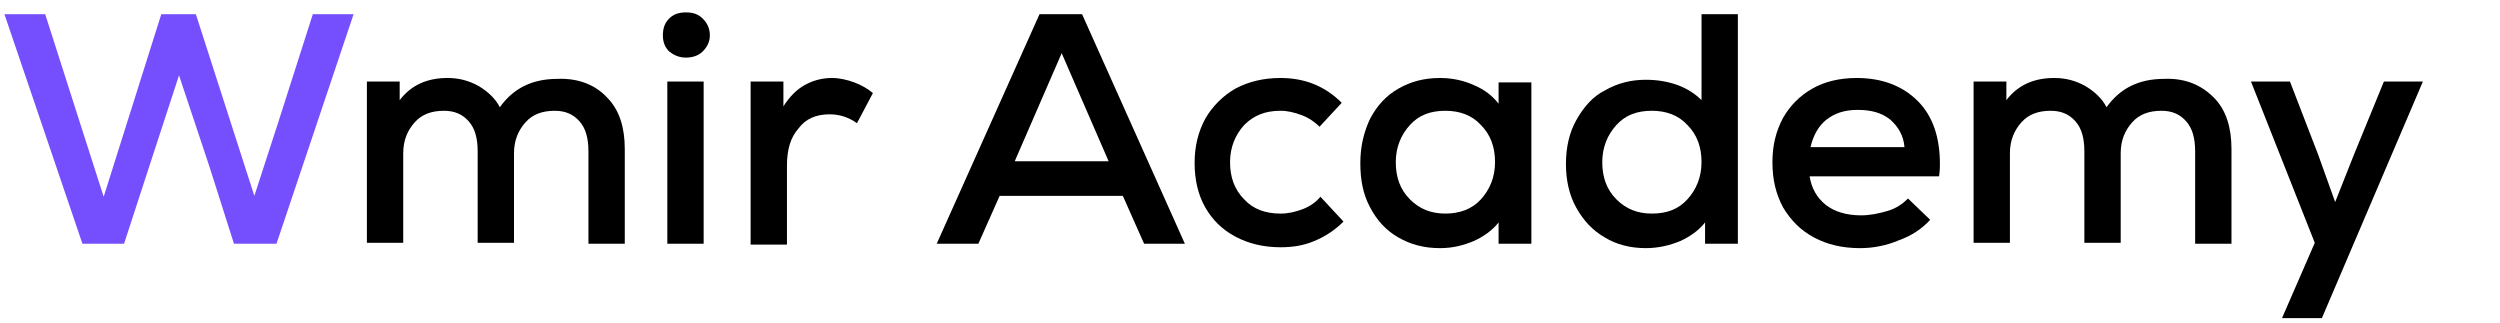 <?xml version="1.0" encoding="UTF-8"?> <svg xmlns="http://www.w3.org/2000/svg" xmlns:xlink="http://www.w3.org/1999/xlink" version="1.1" id="Слой_1" x="0px" y="0px" viewBox="0 0 282.1 36.5" style="enable-background:new 0 0 282.1 36.5;" xml:space="preserve"> <style type="text/css"> .st0{fill:#754FFE;} </style> <g> <path class="st0" d="M35.3,1.6h4.6l-8.7,25.9h-4.8l-2.8-8.8L20.2,8.5l-3.3,10.1L14,27.5H9.3L0.5,1.6h4.6l4,12.5l2.6,8.1l6.5-20.6 h3.9l6.6,20.5l2.6-8L35.3,1.6z"></path> <path d="M68.5,11c1.4,1.4,2,3.4,2,5.8v10.7h-4.1V17.1c0-1.5-0.3-2.6-1-3.4c-0.7-0.8-1.6-1.2-2.8-1.2c-1.4,0-2.5,0.4-3.3,1.3 c-0.8,0.9-1.3,2-1.3,3.5v10.1h-4.1V17.1c0-1.5-0.3-2.6-1-3.4c-0.7-0.8-1.6-1.2-2.8-1.2c-1.4,0-2.5,0.4-3.3,1.3 c-0.8,0.9-1.3,2-1.3,3.5v10.1h-4.1V9.2h3.7l0,2.1c1.3-1.7,3.1-2.5,5.4-2.5c1.3,0,2.4,0.3,3.5,0.9c1,0.6,1.9,1.4,2.4,2.4 c1.5-2.1,3.6-3.2,6.5-3.2C65.3,8.8,67.2,9.6,68.5,11z"></path> <path d="M75.5,5.8C75,5.3,74.8,4.7,74.8,4c0-0.8,0.2-1.4,0.7-1.9c0.5-0.5,1.1-0.7,1.9-0.7c0.8,0,1.4,0.2,1.9,0.7s0.8,1.1,0.8,1.9 c0,0.7-0.3,1.3-0.8,1.8s-1.2,0.7-1.9,0.7C76.6,6.5,76,6.2,75.5,5.8z M75.3,9.2h4.1v18.3h-4.1V9.2z"></path> <path d="M96.4,9.3c0.8,0.3,1.5,0.7,2.1,1.2l-1.8,3.4c-1-0.7-2-1-3.1-1c-1.5,0-2.7,0.5-3.5,1.6c-0.9,1-1.3,2.4-1.3,4.2v8.9h-4.1V9.2 h3.7l0,2.8c0.7-1.1,1.5-1.9,2.4-2.4c0.9-0.5,1.9-0.8,3.1-0.8C94.7,8.8,95.6,9,96.4,9.3z"></path> <path d="M129.1,27.5l-2.4-5.4h-13.9l-2.4,5.4h-4.7l11.6-25.9h4.8l11.6,25.9H129.1z M119.8,6l-5.3,12.2h10.6L119.8,6z"></path> <path d="M139.4,26.7c-1.5-0.8-2.6-1.9-3.4-3.3c-0.8-1.4-1.2-3.1-1.2-5c0-1.9,0.4-3.5,1.2-5c0.8-1.4,2-2.6,3.4-3.4 c1.5-0.8,3.2-1.2,5.1-1.2c2.7,0,5,0.9,6.9,2.8l-2.5,2.7c-0.5-0.5-1.2-1-2-1.3c-0.8-0.3-1.6-0.5-2.4-0.5c-1.7,0-3,0.5-4.1,1.6 c-1,1.1-1.6,2.5-1.6,4.2c0,1.7,0.5,3.1,1.6,4.2c1,1.1,2.4,1.6,4.1,1.6c0.9,0,1.7-0.2,2.5-0.5c0.8-0.3,1.5-0.8,2-1.4l2.6,2.8 c-1,1-2.1,1.7-3.3,2.2c-1.2,0.5-2.4,0.7-3.8,0.7C142.6,27.9,140.9,27.5,139.4,26.7z"></path> <path d="M172.8,9.2v18.3h-3.7l0-2.4c-0.7,0.9-1.7,1.6-2.8,2.1c-1.2,0.5-2.4,0.8-3.8,0.8c-1.8,0-3.3-0.4-4.7-1.2 c-1.4-0.8-2.4-1.9-3.2-3.4s-1.1-3.1-1.1-5c0-1.9,0.4-3.5,1.1-5c0.8-1.5,1.8-2.6,3.2-3.4c1.4-0.8,2.9-1.2,4.7-1.2 c1.4,0,2.7,0.3,3.8,0.8c1.2,0.5,2.1,1.2,2.8,2.1l0-2.4H172.8z M167.1,22.5c1-1.1,1.6-2.5,1.6-4.2s-0.5-3.1-1.6-4.2 c-1-1.1-2.4-1.6-4-1.6c-1.7,0-3,0.5-4,1.6c-1,1.1-1.6,2.5-1.6,4.2s0.5,3.1,1.6,4.2s2.4,1.6,4,1.6C164.7,24.1,166.1,23.6,167.1,22.5 z"></path> <path d="M196.1,1.6v25.9h-3.7l0-2.4c-0.7,0.9-1.7,1.6-2.8,2.1c-1.2,0.5-2.5,0.8-3.9,0.8c-1.7,0-3.3-0.4-4.6-1.2 c-1.4-0.8-2.4-1.9-3.2-3.3c-0.8-1.4-1.2-3.1-1.2-5s0.4-3.6,1.2-5c0.8-1.4,1.8-2.6,3.2-3.3c1.4-0.8,2.9-1.2,4.6-1.2 c1.3,0,2.5,0.2,3.6,0.6c1.1,0.4,2,1,2.7,1.7V1.6H196.1z M190.4,22.5c1-1.1,1.6-2.5,1.6-4.2s-0.5-3.1-1.6-4.2c-1-1.1-2.4-1.6-4-1.6 c-1.7,0-3,0.5-4,1.6c-1,1.1-1.6,2.5-1.6,4.2s0.5,3.1,1.6,4.2s2.4,1.6,4,1.6C188.1,24.1,189.4,23.6,190.4,22.5z"></path> <path d="M216.4,11.4c1.7,1.7,2.5,4.1,2.5,7.1c0,0.3,0,0.8-0.1,1.4h-14.6c0.2,1.3,0.8,2.4,1.8,3.2c1,0.8,2.4,1.2,4,1.2 c1,0,2-0.2,3-0.5c1-0.3,1.7-0.8,2.3-1.4l2.5,2.4c-0.9,1-2.1,1.8-3.5,2.3c-1.4,0.6-2.9,0.9-4.4,0.9c-2,0-3.7-0.4-5.2-1.2 c-1.5-0.8-2.6-1.9-3.5-3.4c-0.8-1.5-1.2-3.1-1.2-5.1c0-1.9,0.4-3.5,1.2-5c0.8-1.4,1.9-2.5,3.3-3.3c1.4-0.8,3.1-1.2,5-1.2 C212.4,8.8,214.7,9.7,216.4,11.4z M206.1,13.5c-0.9,0.7-1.5,1.8-1.8,3.1h10.6c-0.1-1.3-0.7-2.3-1.6-3.1c-1-0.8-2.2-1.1-3.7-1.1 C208.1,12.4,207,12.8,206.1,13.5z"></path> <path d="M249.8,11c1.4,1.4,2,3.4,2,5.8v10.7h-4.1V17.1c0-1.5-0.3-2.6-1-3.4c-0.7-0.8-1.6-1.2-2.8-1.2c-1.4,0-2.5,0.4-3.3,1.3 c-0.8,0.9-1.3,2-1.3,3.5v10.1h-4.1V17.1c0-1.5-0.3-2.6-1-3.4c-0.7-0.8-1.6-1.2-2.8-1.2c-1.4,0-2.5,0.4-3.3,1.3 c-0.8,0.9-1.3,2-1.3,3.5v10.1h-4.1V9.2h3.7l0,2.1c1.3-1.7,3.1-2.5,5.4-2.5c1.3,0,2.4,0.3,3.5,0.9c1,0.6,1.9,1.4,2.4,2.4 c1.5-2.1,3.6-3.2,6.5-3.2C246.6,8.8,248.4,9.6,249.8,11z"></path> <path d="M269,9.2h4.4L262,35.9h-4.5l3.7-8.5l-7.2-18.2h4.4l3.2,8.3l1.9,5.3l2.1-5.3L269,9.2z"></path> </g> </svg> 